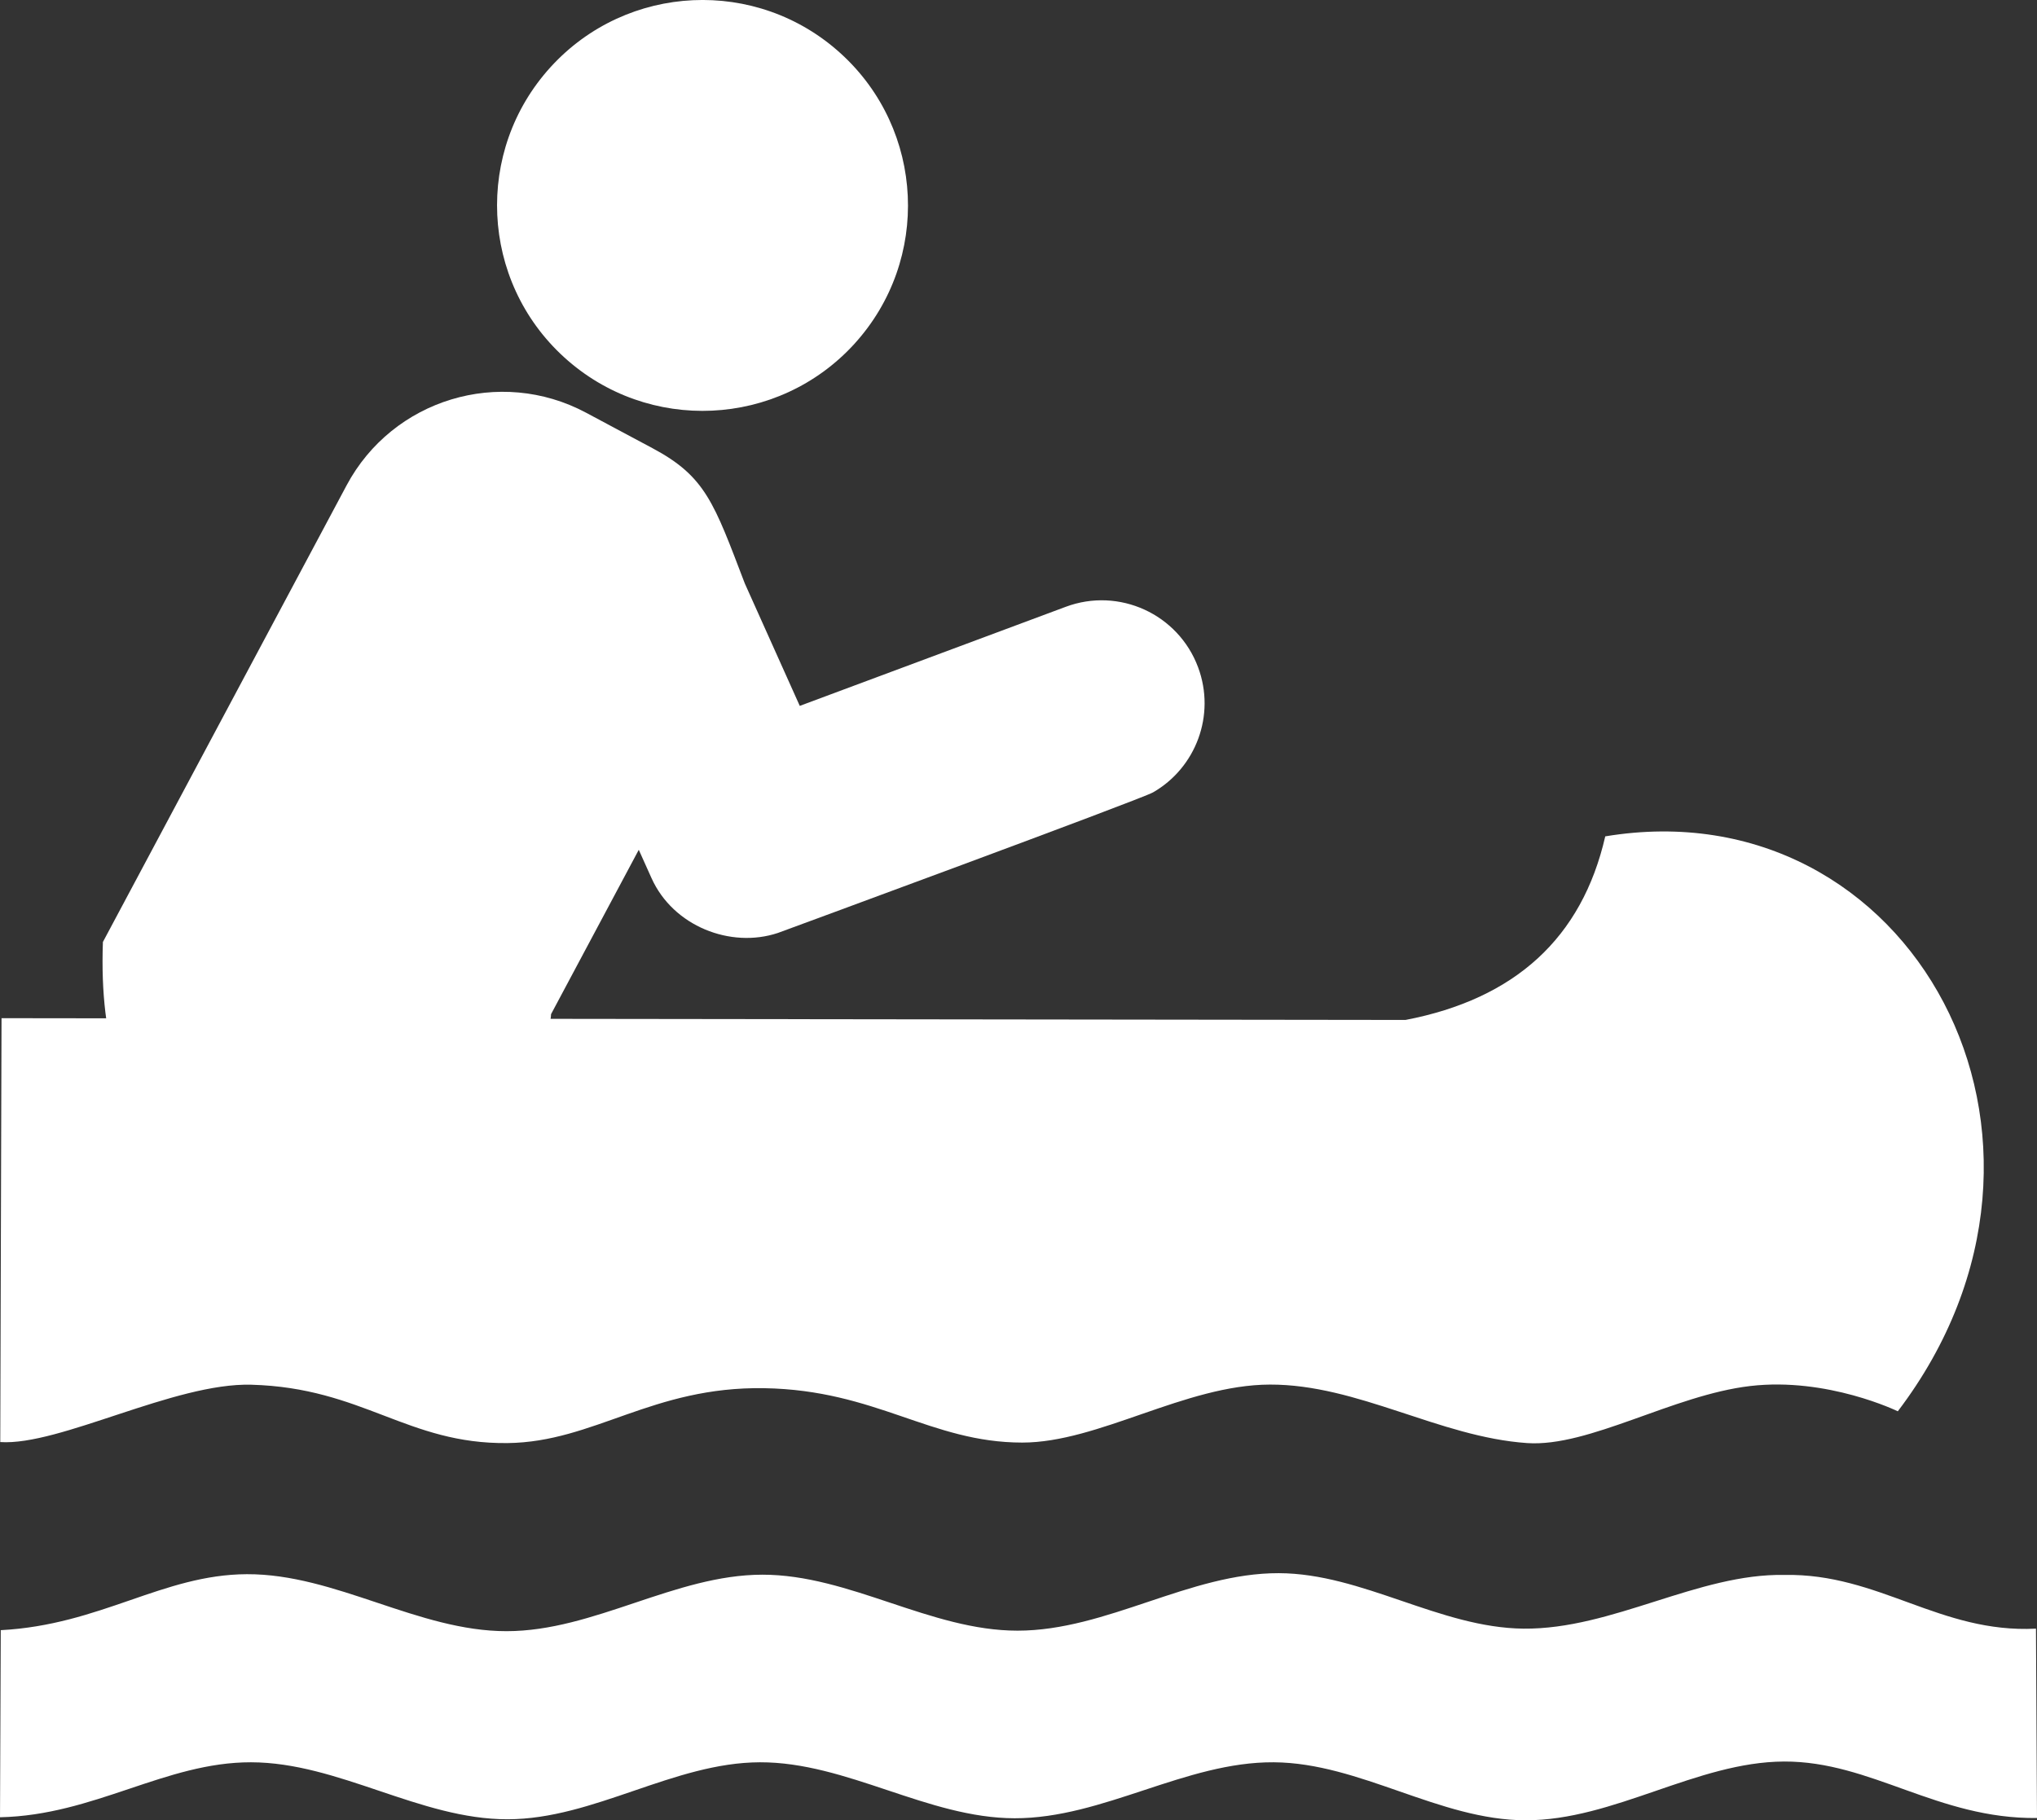 <?xml version="1.0" encoding="UTF-8" standalone="no"?>
<svg
   xmlns:dc="http://purl.org/dc/elements/1.1/"
   xmlns:cc="http://creativecommons.org/ns#"
   xmlns:rdf="http://www.w3.org/1999/02/22-rdf-syntax-ns#"
   xmlns:svg="http://www.w3.org/2000/svg"
   xmlns="http://www.w3.org/2000/svg"
   id="svg8"
   version="1.1"
   viewBox="0 0 134.921 120.586"
   height="120.586mm"
   width="134.921mm">
  <rect x="0" y="0" width="134.921" height="120.586" fill="#333333" stroke="none"/>
  <defs
     id="defs2" />
  <g
     transform="translate(-31.833,-148.719)"
     id="layer1">
    <g
       id="g967">
      <path
         style="fill:#ffffff;fill-opacity:1;stroke:none;stroke-width:0;stroke-miterlimit:4;stroke-dasharray:none"
         d="m 68.333,215.9 c 3.566,-6.681 2.243,-4.205 5.809,-10.886 l 0.843,1.874 c 1.433,3.191 5.243,4.675 8.369,3.635 0.075,-0.025 24.053,-8.855 24.85,-9.313 2.838,-1.629 4.166,-5.119 2.985,-8.287 -1.314,-3.529 -5.239,-5.322 -8.766,-4.006 l -17.617,6.563 -3.642,-8.114 c -2.045,-5.347 -2.593,-7.077 -6.105,-8.952 l -4.415,-2.359 c -5.702,-3.042 -12.807,-0.894 -15.856,4.821 L 38.649,211.12 c -0.996,27.459 29.317,12.45 29.684,4.78 z"
         id="XMLID_513_" />
      <path
         style="fill:#ffffff;fill-opacity:1;stroke:none;stroke-width:0;stroke-miterlimit:4;stroke-dasharray:none"
         d="m 88.425,171.497 c 5.062,-5.559 4.661,-14.167 -0.895,-19.227 -5.557,-5.066 -14.165,-4.664 -19.227,0.892 -5.06,5.556 -4.66,14.161 0.894,19.222 5.557,5.066 14.165,4.667 19.229,-0.887 z"
         id="XMLID_514_" />
      <g
         style="fill:#ffffff;fill-opacity:1;stroke:none;stroke-width:0;stroke-miterlimit:4;stroke-dasharray:none"
         id="g8"
         transform="matrix(0.263,-0.073,0.073,0.263,-27.336,167.862)" />
      <g
         style="fill:#ffffff;fill-opacity:1;stroke:none;stroke-width:0;stroke-miterlimit:4;stroke-dasharray:none"
         id="g10"
         transform="matrix(0.263,-0.073,0.073,0.263,-27.336,167.862)" />
      <g
         style="fill:#ffffff;fill-opacity:1;stroke:none;stroke-width:0;stroke-miterlimit:4;stroke-dasharray:none"
         id="g12"
         transform="matrix(0.263,-0.073,0.073,0.263,-27.336,167.862)" />
      <g
         style="fill:#ffffff;fill-opacity:1;stroke:none;stroke-width:0;stroke-miterlimit:4;stroke-dasharray:none"
         id="g14"
         transform="matrix(0.263,-0.073,0.073,0.263,-27.336,167.862)" />
      <g
         style="fill:#ffffff;fill-opacity:1;stroke:none;stroke-width:0;stroke-miterlimit:4;stroke-dasharray:none"
         id="g16"
         transform="matrix(0.263,-0.073,0.073,0.263,-27.336,167.862)" />
      <g
         style="fill:#ffffff;fill-opacity:1;stroke:none;stroke-width:0;stroke-miterlimit:4;stroke-dasharray:none"
         id="g18"
         transform="matrix(0.263,-0.073,0.073,0.263,-27.336,167.862)" />
      <g
         style="fill:#ffffff;fill-opacity:1;stroke:none;stroke-width:0;stroke-miterlimit:4;stroke-dasharray:none"
         id="g20"
         transform="matrix(0.263,-0.073,0.073,0.263,-27.336,167.862)" />
      <g
         style="fill:#ffffff;fill-opacity:1;stroke:none;stroke-width:0;stroke-miterlimit:4;stroke-dasharray:none"
         id="g22"
         transform="matrix(0.263,-0.073,0.073,0.263,-27.336,167.862)" />
      <g
         style="fill:#ffffff;fill-opacity:1;stroke:none;stroke-width:0;stroke-miterlimit:4;stroke-dasharray:none"
         id="g24"
         transform="matrix(0.263,-0.073,0.073,0.263,-27.336,167.862)" />
      <g
         style="fill:#ffffff;fill-opacity:1;stroke:none;stroke-width:0;stroke-miterlimit:4;stroke-dasharray:none"
         id="g26"
         transform="matrix(0.263,-0.073,0.073,0.263,-27.336,167.862)" />
      <g
         style="fill:#ffffff;fill-opacity:1;stroke:none;stroke-width:0;stroke-miterlimit:4;stroke-dasharray:none"
         id="g28"
         transform="matrix(0.263,-0.073,0.073,0.263,-27.336,167.862)" />
      <g
         style="fill:#ffffff;fill-opacity:1;stroke:none;stroke-width:0;stroke-miterlimit:4;stroke-dasharray:none"
         id="g30"
         transform="matrix(0.263,-0.073,0.073,0.263,-27.336,167.862)" />
      <g
         style="fill:#ffffff;fill-opacity:1;stroke:none;stroke-width:0;stroke-miterlimit:4;stroke-dasharray:none"
         id="g32"
         transform="matrix(0.263,-0.073,0.073,0.263,-27.336,167.862)" />
      <g
         style="fill:#ffffff;fill-opacity:1;stroke:none;stroke-width:0;stroke-miterlimit:4;stroke-dasharray:none"
         id="g34"
         transform="matrix(0.263,-0.073,0.073,0.263,-27.336,167.862)" />
      <g
         style="fill:#ffffff;fill-opacity:1;stroke:none;stroke-width:0;stroke-miterlimit:4;stroke-dasharray:none"
         id="g36"
         transform="matrix(0.263,-0.073,0.073,0.263,-27.336,167.862)" />
      <path
         style="fill:#ffffff;fill-opacity:1;stroke:none;stroke-width:0;stroke-linecap:butt;stroke-linejoin:miter;stroke-miterlimit:4;stroke-dasharray:none;stroke-opacity:1"
         d="m 31.934,216.168 92.993,0.117 c 7.248,-1.393 11.684,-5.422 13.23,-12.161 20.242,-3.363 33.086,20.055 19.377,38.086 0,0 -4.658,-2.272 -9.772,-1.675 -5.114,0.597 -10.685,4.063 -14.783,3.78 -5.811,-0.402 -11.214,-3.894 -17.038,-3.875 -5.616,0.018 -11.345,3.846 -16.404,3.842 -6.07,-0.004 -9.67,-3.479 -17.081,-3.603 -7.411,-0.124 -11.278,3.568 -16.996,3.636 -6.658,0.08 -9.575,-3.66 -16.979,-3.866 -5.092,-0.141 -12.71,4.059 -16.631,3.799 z"
         id="path944" />
      <path
         style="fill:#ffffff;fill-opacity:1;stroke:none;stroke-width:0;stroke-linecap:butt;stroke-linejoin:miter;stroke-miterlimit:4;stroke-dasharray:none;stroke-opacity:1"
         d="m 31.883,256.709 c 6.625,-0.349 10.73,-3.687 16.303,-3.708 5.872,-0.022 11.334,3.779 17.205,3.775 5.782,-0.004 11.156,-3.738 16.938,-3.742 5.769,-0.004 11.136,3.711 16.905,3.708 5.905,-0.002 11.395,-3.827 17.3,-3.809 5.54,0.017 10.669,3.62 16.209,3.675 5.883,0.059 11.563,-3.668 17.289,-3.558 6.249,-0.116 10.295,3.883 16.654,3.558 l 0.067,12.545 c -6.589,0.072 -10.978,-3.766 -16.754,-3.742 -5.787,0.025 -11.269,3.901 -17.122,3.892 -5.703,-0.009 -10.968,-3.803 -16.671,-3.842 -5.856,-0.041 -11.316,3.719 -17.172,3.708 -5.758,-0.011 -11.113,-3.725 -16.871,-3.708 -5.709,0.017 -10.996,3.764 -16.704,3.775 -5.806,0.011 -11.199,-3.767 -17.005,-3.775 -5.672,-0.008 -10.368,3.508 -16.621,3.642 z"
         id="path946" />
    </g>
  </g>
</svg>
